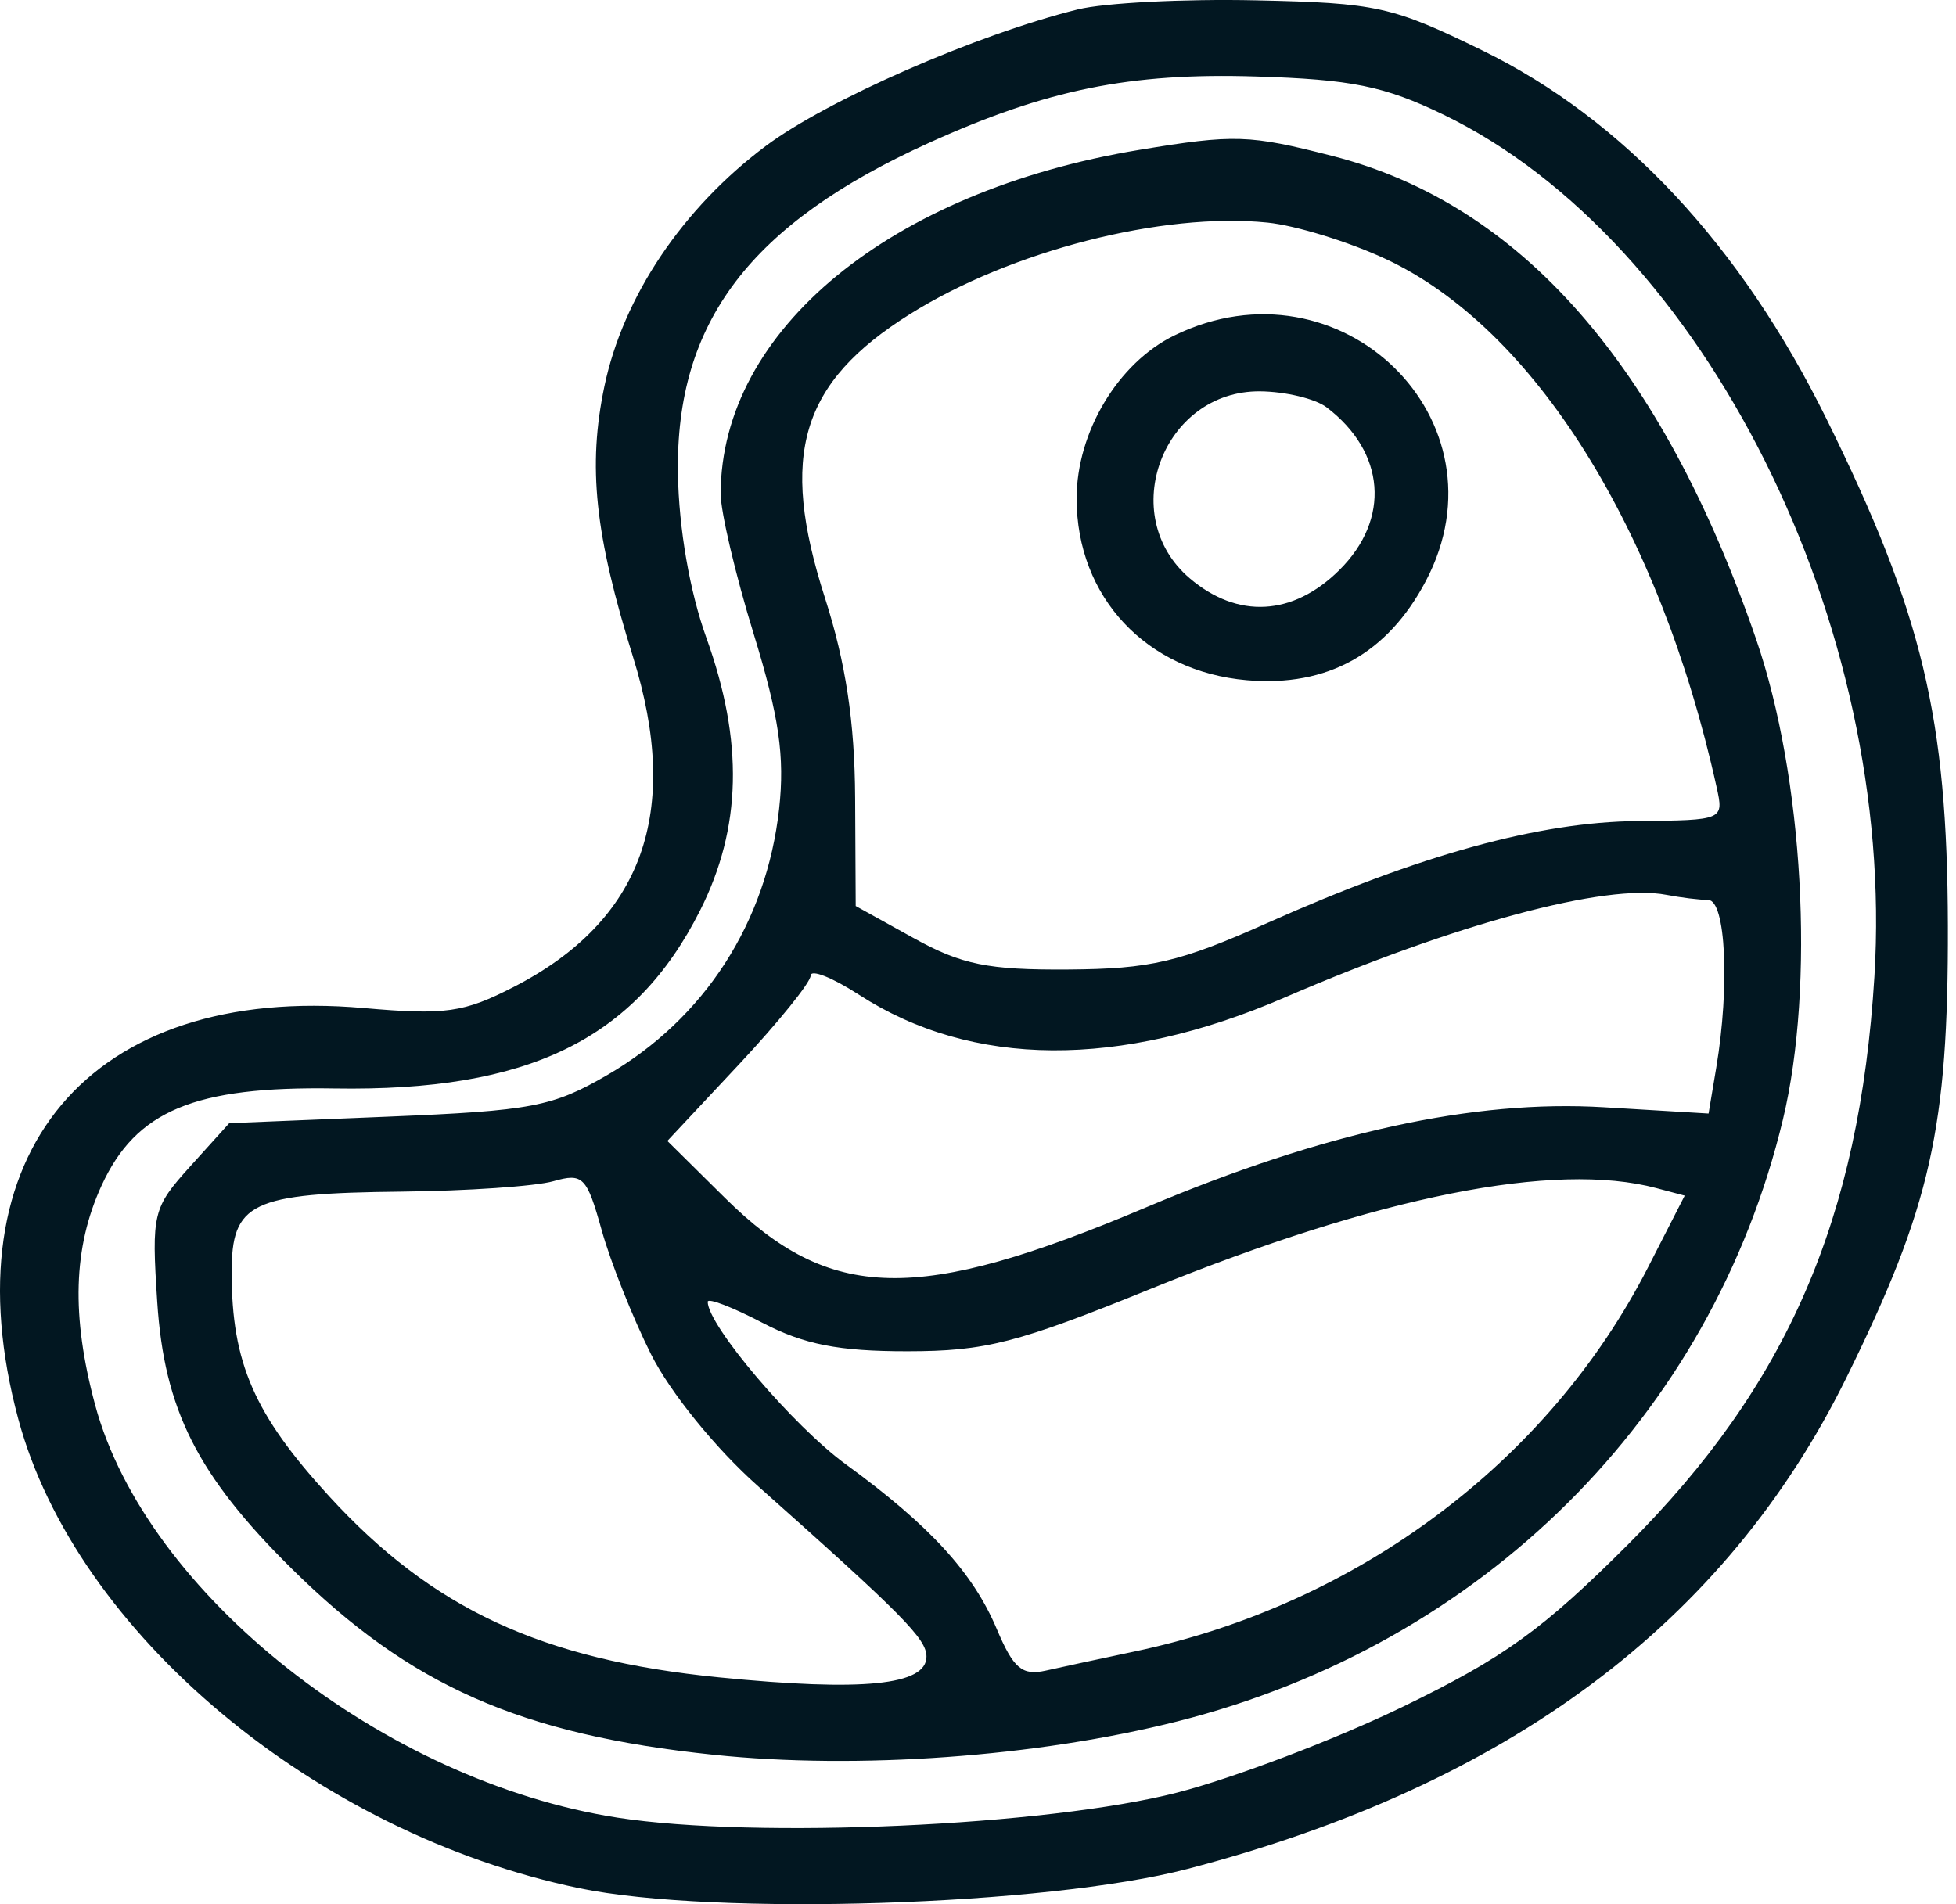 <?xml version="1.0" encoding="UTF-8"?> <svg xmlns="http://www.w3.org/2000/svg" width="76" height="74" viewBox="0 0 76 74" fill="none"> <path fill-rule="evenodd" clip-rule="evenodd" d="M41.882 0.365C37.962 1.335 32.148 3.881 29.748 5.678C26.516 8.1 24.215 11.527 23.485 15.009C22.831 18.125 23.111 20.772 24.596 25.53C26.483 31.574 24.965 35.78 19.969 38.35C18.019 39.354 17.309 39.454 14.142 39.176C3.477 38.236 -2.066 44.828 0.711 55.148C2.945 63.45 12.267 71.251 22.498 73.378C27.754 74.471 40.665 74.063 46.142 72.63C58.599 69.374 67.046 63.073 71.745 53.533C75.02 46.885 75.704 43.836 75.684 35.971C75.664 27.879 74.698 23.846 70.973 16.29C67.645 9.541 63.065 4.634 57.598 1.961C54.094 0.247 53.498 0.115 48.794 0.013C46.019 -0.048 42.909 0.111 41.882 0.365ZM56.087 4.456C66.222 9.363 73.674 24.27 72.83 37.95C72.248 47.368 69.446 53.831 63.259 60.019C59.949 63.331 58.419 64.433 54.498 66.332C51.886 67.597 47.948 69.095 45.748 69.662C40.703 70.96 29.377 71.469 24.002 70.639C14.914 69.235 5.67 61.932 3.696 54.597C2.764 51.134 2.842 48.48 3.946 46.075C5.283 43.161 7.56 42.212 12.998 42.3C20.53 42.422 24.673 40.404 27.203 35.379C28.818 32.173 28.896 28.82 27.448 24.793C26.8 22.994 26.375 20.541 26.341 18.408C26.246 12.518 29.148 8.697 36.11 5.545C40.673 3.479 43.899 2.824 48.776 2.972C52.512 3.085 53.791 3.345 56.087 4.456ZM44.258 5.826C34.587 7.426 28.015 12.827 28.001 19.187C28 19.887 28.576 22.336 29.282 24.629C30.27 27.838 30.498 29.404 30.272 31.437C29.783 35.848 27.375 39.581 23.606 41.772C21.468 43.014 20.672 43.166 15.078 43.396L8.907 43.649L7.392 45.327C5.938 46.937 5.886 47.151 6.109 50.588C6.381 54.781 7.665 57.33 11.333 60.96C15.941 65.519 20.23 67.411 27.729 68.194C33.322 68.778 40.282 68.276 45.748 66.896C57.594 63.905 66.507 55.044 69.275 43.508C70.527 38.287 70.076 30.194 68.233 24.839C64.567 14.184 59.085 7.931 51.768 6.06C48.522 5.23 47.968 5.213 44.258 5.826ZM53.843 10.066C59.602 12.756 64.474 20.534 66.697 30.584C66.982 31.873 66.978 31.875 63.615 31.908C59.793 31.946 55.18 33.217 49.248 35.866C45.83 37.392 44.703 37.656 41.498 37.677C38.39 37.698 37.363 37.489 35.498 36.455L33.248 35.209L33.226 31.014C33.21 28.05 32.864 25.762 32.048 23.218C30.268 17.672 31.109 14.872 35.353 12.209C39.275 9.747 45.173 8.237 49.248 8.65C50.348 8.761 52.416 9.399 53.843 10.066ZM45.626 13.038C43.442 14.103 41.832 16.792 41.832 19.373C41.832 23.205 44.542 26.098 48.449 26.434C51.575 26.703 53.911 25.407 55.402 22.576C58.691 16.332 52.086 9.887 45.626 13.038ZM51.542 15.827C53.835 17.569 54.039 20.175 52.037 22.157C50.232 23.942 48.09 24.058 46.226 22.473C43.356 20.03 45.183 15.175 48.96 15.208C49.944 15.217 51.105 15.495 51.542 15.827ZM66.373 34.974C67.053 34.982 67.214 38.325 66.687 41.478L66.386 43.275L62.317 43.031C57.268 42.727 51.435 44.003 44.541 46.917C35.636 50.682 32.265 50.607 28.17 46.555L25.93 44.339L28.714 41.364C30.245 39.727 31.498 38.175 31.498 37.914C31.498 37.654 32.342 37.988 33.373 38.656C37.762 41.5 43.509 41.539 49.908 38.769C56.528 35.903 62.402 34.322 64.748 34.775C65.298 34.881 66.03 34.971 66.373 34.974ZM25.3 52.639C26.041 54.112 27.797 56.28 29.419 57.724C35.084 62.763 35.998 63.688 35.998 64.378C35.998 65.495 33.525 65.743 27.939 65.186C21.038 64.499 16.792 62.524 12.779 58.137C9.876 54.962 9.006 52.967 9.001 49.469C8.997 46.73 9.743 46.372 15.59 46.31C18.152 46.283 20.811 46.101 21.498 45.905C22.651 45.577 22.798 45.725 23.379 47.81C23.726 49.053 24.591 51.226 25.3 52.639ZM64.354 46.172L65.459 46.465L64.031 49.257C60.171 56.803 52.754 62.353 44.093 64.178C42.803 64.45 41.246 64.785 40.633 64.923C39.717 65.128 39.377 64.841 38.731 63.311C37.803 61.113 36.133 59.289 32.863 56.905C30.82 55.415 27.498 51.505 27.498 50.59C27.498 50.429 28.454 50.796 29.623 51.406C31.239 52.249 32.586 52.514 35.248 52.513C38.293 52.512 39.527 52.195 44.729 50.081C53.583 46.483 60.406 45.124 64.354 46.172Z" fill="#021721"></path> </svg> 